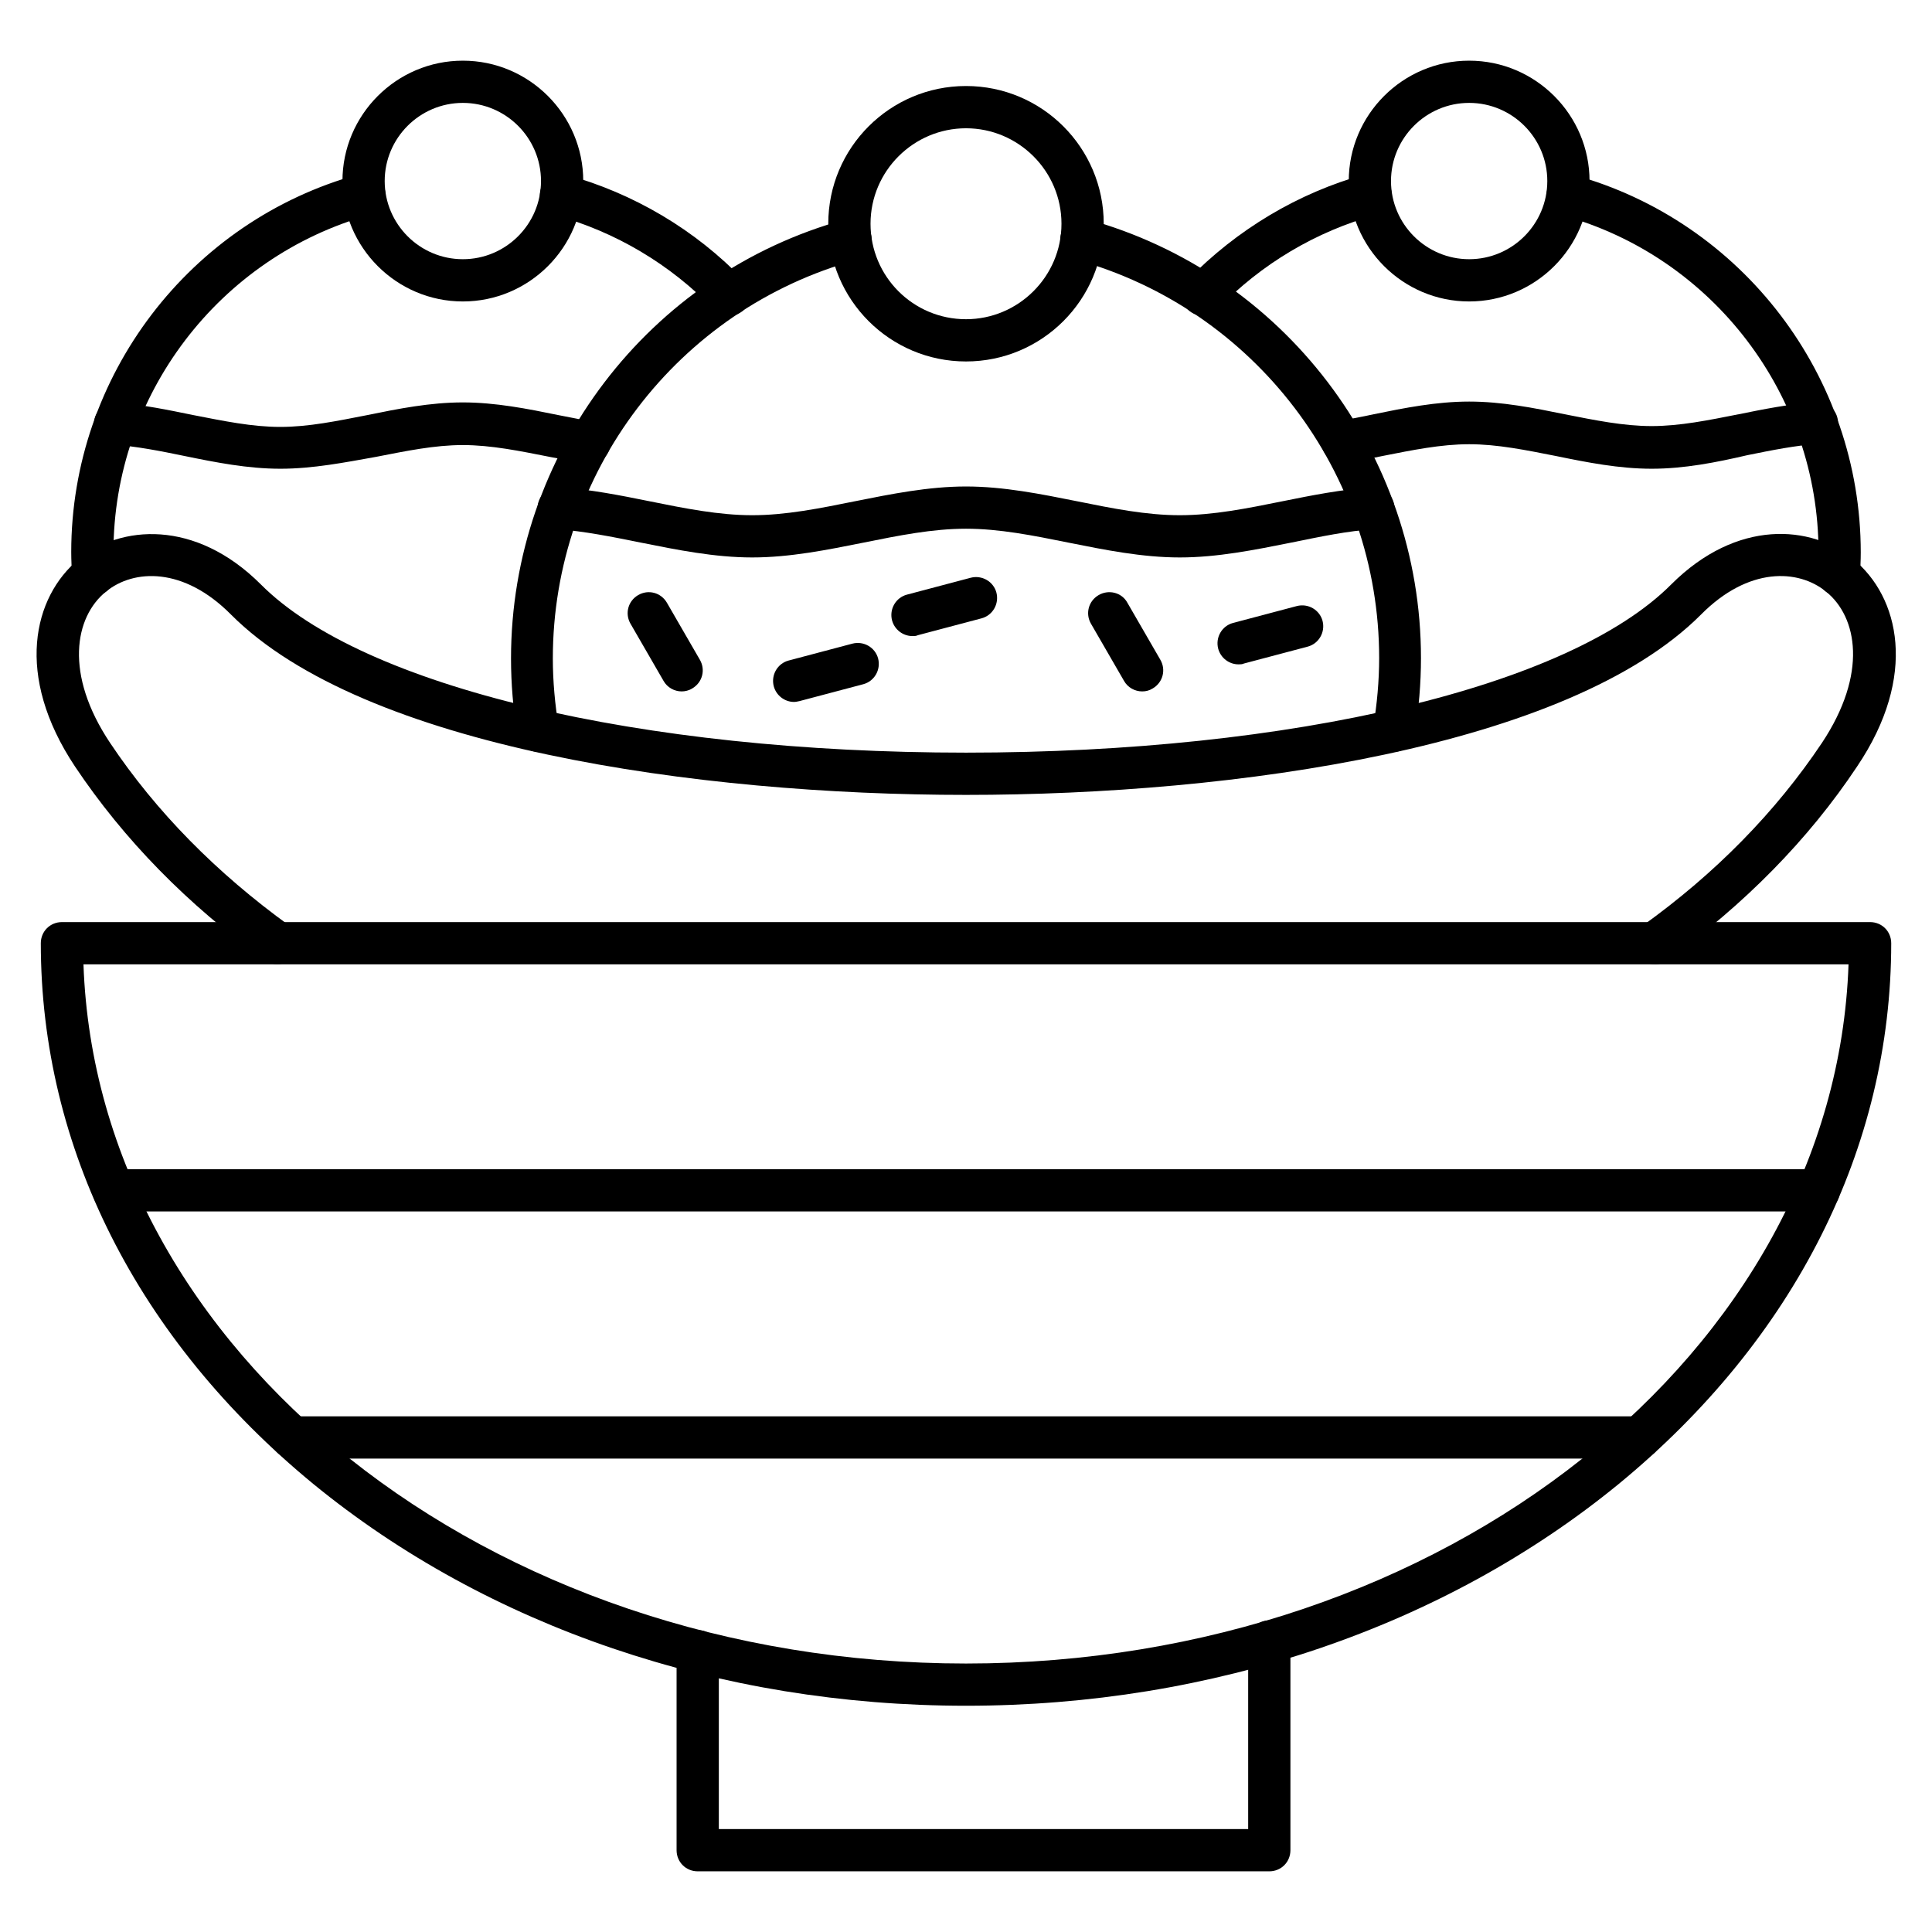 <?xml version="1.0" encoding="UTF-8"?>
<!-- Uploaded to: ICON Repo, www.iconrepo.com, Generator: ICON Repo Mixer Tools -->
<svg fill="#000000" width="800px" height="800px" version="1.1" viewBox="144 144 512 512" xmlns="http://www.w3.org/2000/svg">
 <g>
  <path d="m400 596.04c-65.27 0-126.73-20.938-172.97-58.777-46.578-38.289-72.215-89.117-72.215-143.3 0-3.137 2.465-5.598 5.598-5.598h479.18c3.137 0 5.598 2.465 5.598 5.598 0 54.188-25.637 105.02-72.211 143.3-46.242 37.844-107.71 58.777-172.98 58.777zm-233.88-196.48c3.582 102.66 107.14 185.29 233.88 185.29s230.3-82.625 233.88-185.29z"/>
  <path d="m625.93 465.05h-451.86c-3.137 0-5.598-2.465-5.598-5.598 0-3.137 2.465-5.598 5.598-5.598h451.97c3.137 0 5.598 2.465 5.598 5.598 0.004 3.133-2.574 5.598-5.707 5.598z"/>
  <path d="m578.57 530.54h-357.14c-3.137 0-5.598-2.465-5.598-5.598 0-3.137 2.465-5.598 5.598-5.598h357.14c3.137 0 5.598 2.465 5.598 5.598 0 3.133-2.461 5.598-5.598 5.598z"/>
  <path d="m480.38 639.92h-151.48c-3.137 0-5.598-2.465-5.598-5.598v-52.73c0-3.137 2.465-5.598 5.598-5.598 3.137 0 5.598 2.465 5.598 5.598v47.133h140.28v-49.711c0-3.137 2.465-5.598 5.598-5.598 3.137 0 5.598 2.465 5.598 5.598v55.309c0 3.137-2.461 5.598-5.598 5.598z"/>
  <path d="m582.6 399.55c-1.793 0-3.469-0.785-4.59-2.352-1.793-2.465-1.23-6.047 1.23-7.836 19.367-13.883 35.379-30.23 47.582-48.477 12.203-18.359 9.406-33.363 1.121-40.082-7.391-6.047-20.602-6.606-33.141 6.047-35.156 35.266-123.71 47.805-194.8 47.805-71.094 0-159.65-12.539-194.8-47.805-12.539-12.652-25.75-12.09-33.141-6.047-8.285 6.719-11.082 21.832 1.121 40.082s28.215 34.484 47.582 48.477c2.465 1.793 3.137 5.262 1.23 7.836-1.793 2.465-5.262 3.137-7.836 1.23-20.488-14.668-37.395-32.02-50.27-51.277-16.121-24.184-11.082-45.008 1.008-54.973 10.973-8.957 30.789-10.746 48.254 6.719 26.98 27.094 100.43 44.559 186.86 44.559 86.543 0 159.88-17.465 186.86-44.559 17.465-17.465 37.172-15.785 48.254-6.719 12.203 9.965 17.242 30.898 1.008 54.973-12.875 19.367-29.895 36.609-50.27 51.277-1.008 0.785-2.125 1.121-3.246 1.121z"/>
  <path d="m286.59 343.23c-2.688 0-5.039-1.902-5.484-4.703-1.121-6.606-1.68-13.324-1.68-20.039 0-54.188 36.387-101.99 88.559-116.32 3.023-0.785 6.047 0.895 6.828 3.918 0.785 3.023-0.895 6.047-3.918 6.828-47.359 12.988-80.387 56.426-80.387 105.57 0 6.047 0.559 12.203 1.566 18.25 0.559 3.023-1.566 5.934-4.59 6.492-0.336 0.004-0.672 0.004-0.895 0.004zm226.82 0c-0.336 0-0.672 0-0.895-0.113-3.023-0.559-5.148-3.359-4.59-6.492 1.008-6.047 1.566-12.203 1.566-18.25 0-49.148-33.027-92.477-80.387-105.57-3.023-0.785-4.703-3.918-3.918-6.828 0.785-3.023 3.918-4.703 6.828-3.918 52.172 14.332 88.559 62.137 88.559 116.32 0 6.719-0.559 13.434-1.68 20.039-0.332 2.91-2.797 4.812-5.484 4.812z"/>
  <path d="m456.65 291.73c-9.965 0-19.93-2.016-29.445-3.918-9.406-1.902-18.359-3.695-27.207-3.695-8.844 0-17.801 1.793-27.207 3.695-9.516 1.902-19.48 3.918-29.445 3.918s-19.93-2.016-29.445-3.918c-7.727-1.566-15.004-3.023-22.281-3.582-3.137-0.223-5.375-2.91-5.148-5.934 0.223-3.137 2.91-5.375 5.934-5.148 8.062 0.559 16.012 2.129 23.734 3.695 9.406 1.902 18.359 3.695 27.207 3.695 8.844 0 17.801-1.793 27.207-3.695 9.516-1.902 19.48-3.918 29.445-3.918s19.93 2.016 29.445 3.918c9.406 1.902 18.359 3.695 27.207 3.695 8.844 0 17.801-1.793 27.207-3.695 7.727-1.566 15.676-3.137 23.734-3.695 3.137-0.223 5.711 2.129 5.934 5.148 0.223 3.137-2.129 5.711-5.148 5.934-7.277 0.449-14.555 2.016-22.281 3.582-9.516 1.902-19.48 3.918-29.445 3.918z"/>
  <path d="m400 239.79c-20.152 0-36.5-16.348-36.5-36.5 0-20.148 16.348-36.496 36.5-36.496s36.5 16.348 36.5 36.5c-0.004 20.152-16.348 36.496-36.5 36.496zm0-61.797c-13.883 0-25.301 11.309-25.301 25.301 0 13.996 11.309 25.301 25.301 25.301 13.883 0 25.301-11.309 25.301-25.301 0-13.996-11.418-25.301-25.301-25.301z"/>
  <path d="m324.65 327.23c-1.902 0-3.805-1.008-4.812-2.801l-8.734-15.113c-1.566-2.688-0.672-6.047 2.016-7.613 2.688-1.566 6.047-0.672 7.613 2.016l8.734 15.113c1.566 2.688 0.672 6.047-2.016 7.613-0.898 0.562-1.906 0.785-2.801 0.785z"/>
  <path d="m385.78 312.56c-2.465 0-4.703-1.68-5.375-4.141-0.785-3.023 1.008-6.047 3.918-6.828l16.906-4.477c3.023-0.785 6.047 1.008 6.828 3.918 0.785 3.023-1.008 6.047-3.918 6.828l-16.906 4.477c-0.445 0.223-0.895 0.223-1.453 0.223z"/>
  <path d="m446.68 327.23c-1.902 0-3.805-1.008-4.812-2.801l-8.734-15.113c-1.566-2.688-0.672-6.047 2.016-7.613 2.688-1.566 6.156-0.672 7.613 2.016l8.734 15.113c1.566 2.688 0.672 6.047-2.016 7.613-0.895 0.562-1.793 0.785-2.801 0.785z"/>
  <path d="m354.43 330.02c-2.465 0-4.703-1.68-5.375-4.141-0.785-3.023 1.008-6.047 3.918-6.828l16.906-4.477c3.023-0.785 6.047 1.008 6.828 3.918 0.785 3.023-1.008 6.047-3.918 6.828l-16.906 4.477c-0.559 0.113-1.008 0.223-1.453 0.223z"/>
  <path d="m472.21 320.06c-2.465 0-4.703-1.68-5.375-4.141-0.785-3.023 1.008-6.047 3.918-6.828l16.906-4.477c3.023-0.785 6.047 1.008 6.828 3.918 0.785 3.023-1.008 6.047-3.918 6.828l-16.906 4.477c-0.445 0.223-1.004 0.223-1.453 0.223z"/>
  <path d="m168.7 301.92c-2.91 0-5.375-2.238-5.598-5.262-0.113-2.129-0.223-4.254-0.223-6.383 0-46.574 31.348-87.773 76.242-100.09 3.023-0.785 6.047 0.895 6.828 3.918 0.785 3.023-0.895 6.047-3.918 6.828-39.969 11.09-67.961 47.809-67.961 89.348 0 1.902 0.113 3.805 0.223 5.711 0.223 3.137-2.129 5.711-5.262 5.934-0.109-0.004-0.223-0.004-0.332-0.004zm168.5-74.227c-1.457 0-2.91-0.559-4.031-1.68-11.531-11.98-26.086-20.602-41.984-24.965-3.023-0.785-4.703-3.918-3.918-6.828 0.785-2.91 3.918-4.703 6.828-3.918 17.801 4.926 34.148 14.555 47.023 27.988 2.129 2.238 2.129 5.82-0.113 7.949-1.008 0.895-2.352 1.453-3.805 1.453z"/>
  <path d="m218.29 268.22c-8.621 0-17.129-1.68-25.301-3.359-6.492-1.344-12.762-2.574-18.922-3.023-3.137-0.223-5.375-2.91-5.148-5.934 0.223-3.137 2.91-5.375 5.934-5.148 6.941 0.449 13.77 1.902 20.375 3.246 8.062 1.566 15.562 3.137 23.062 3.137s15.004-1.566 23.062-3.137c8.172-1.68 16.684-3.359 25.301-3.359 8.621 0 17.129 1.68 25.301 3.359 3.023 0.559 6.156 1.23 9.18 1.793 3.023 0.559 5.039 3.469 4.59 6.492-0.559 3.023-3.469 5.148-6.492 4.59-3.246-0.559-6.383-1.23-9.516-1.793-7.949-1.566-15.562-3.137-23.062-3.137s-15.004 1.566-23.062 3.137c-8.172 1.461-16.684 3.137-25.301 3.137z"/>
  <path d="m266.66 223.89c-17.578 0-31.906-14.332-31.906-31.906 0-17.578 14.332-31.906 31.906-31.906 17.578 0 31.906 14.332 31.906 31.906 0.004 17.574-14.328 31.906-31.906 31.906zm0-52.621c-11.418 0-20.711 9.293-20.711 20.711s9.293 20.711 20.711 20.711 20.711-9.293 20.711-20.711-9.289-20.711-20.711-20.711z"/>
  <path d="m631.3 301.92h-0.336c-3.137-0.223-5.484-2.801-5.262-5.934 0.113-1.902 0.223-3.805 0.223-5.711 0-41.535-27.988-78.258-67.957-89.23-3.023-0.785-4.703-3.918-3.918-6.828 0.785-3.023 3.918-4.703 6.828-3.918 44.895 12.316 76.242 53.516 76.242 100.09 0 2.129-0.113 4.254-0.223 6.383-0.113 2.801-2.578 5.148-5.598 5.148zm-168.5-74.227c-1.457 0-2.801-0.559-3.918-1.566-2.238-2.129-2.238-5.711-0.113-7.949 12.988-13.324 29.223-23.062 47.023-27.988 3.023-0.785 6.047 0.895 6.828 3.918 0.785 3.023-0.895 6.047-3.918 6.828-15.898 4.367-30.453 12.988-41.984 24.965-1.008 1.121-2.465 1.793-3.918 1.793z"/>
  <path d="m581.71 268.22c-8.621 0-17.129-1.68-25.301-3.359-7.949-1.566-15.562-3.137-23.062-3.137s-15.113 1.566-23.062 3.137c-3.137 0.672-6.383 1.23-9.516 1.793-3.023 0.559-5.934-1.566-6.492-4.59-0.559-3.023 1.566-5.934 4.59-6.492 3.023-0.559 6.156-1.121 9.18-1.793 8.172-1.68 16.684-3.359 25.301-3.359 8.621 0 17.129 1.68 25.301 3.359 7.949 1.566 15.562 3.137 23.062 3.137s15.113-1.566 23.062-3.137c6.606-1.344 13.434-2.688 20.375-3.246 3.137-0.223 5.711 2.129 5.934 5.148 0.223 3.023-2.129 5.711-5.148 5.934-6.156 0.449-12.316 1.68-18.922 3.023-8.172 1.906-16.68 3.582-25.301 3.582z"/>
  <path d="m533.34 223.89c-17.578 0-31.906-14.332-31.906-31.906 0-17.578 14.332-31.906 31.906-31.906 17.578 0 31.906 14.332 31.906 31.906s-14.328 31.906-31.906 31.906zm0-52.621c-11.418 0-20.711 9.293-20.711 20.711s9.293 20.711 20.711 20.711c11.418 0 20.711-9.293 20.711-20.711s-9.289-20.711-20.711-20.711z"/>
 </g>
</svg>